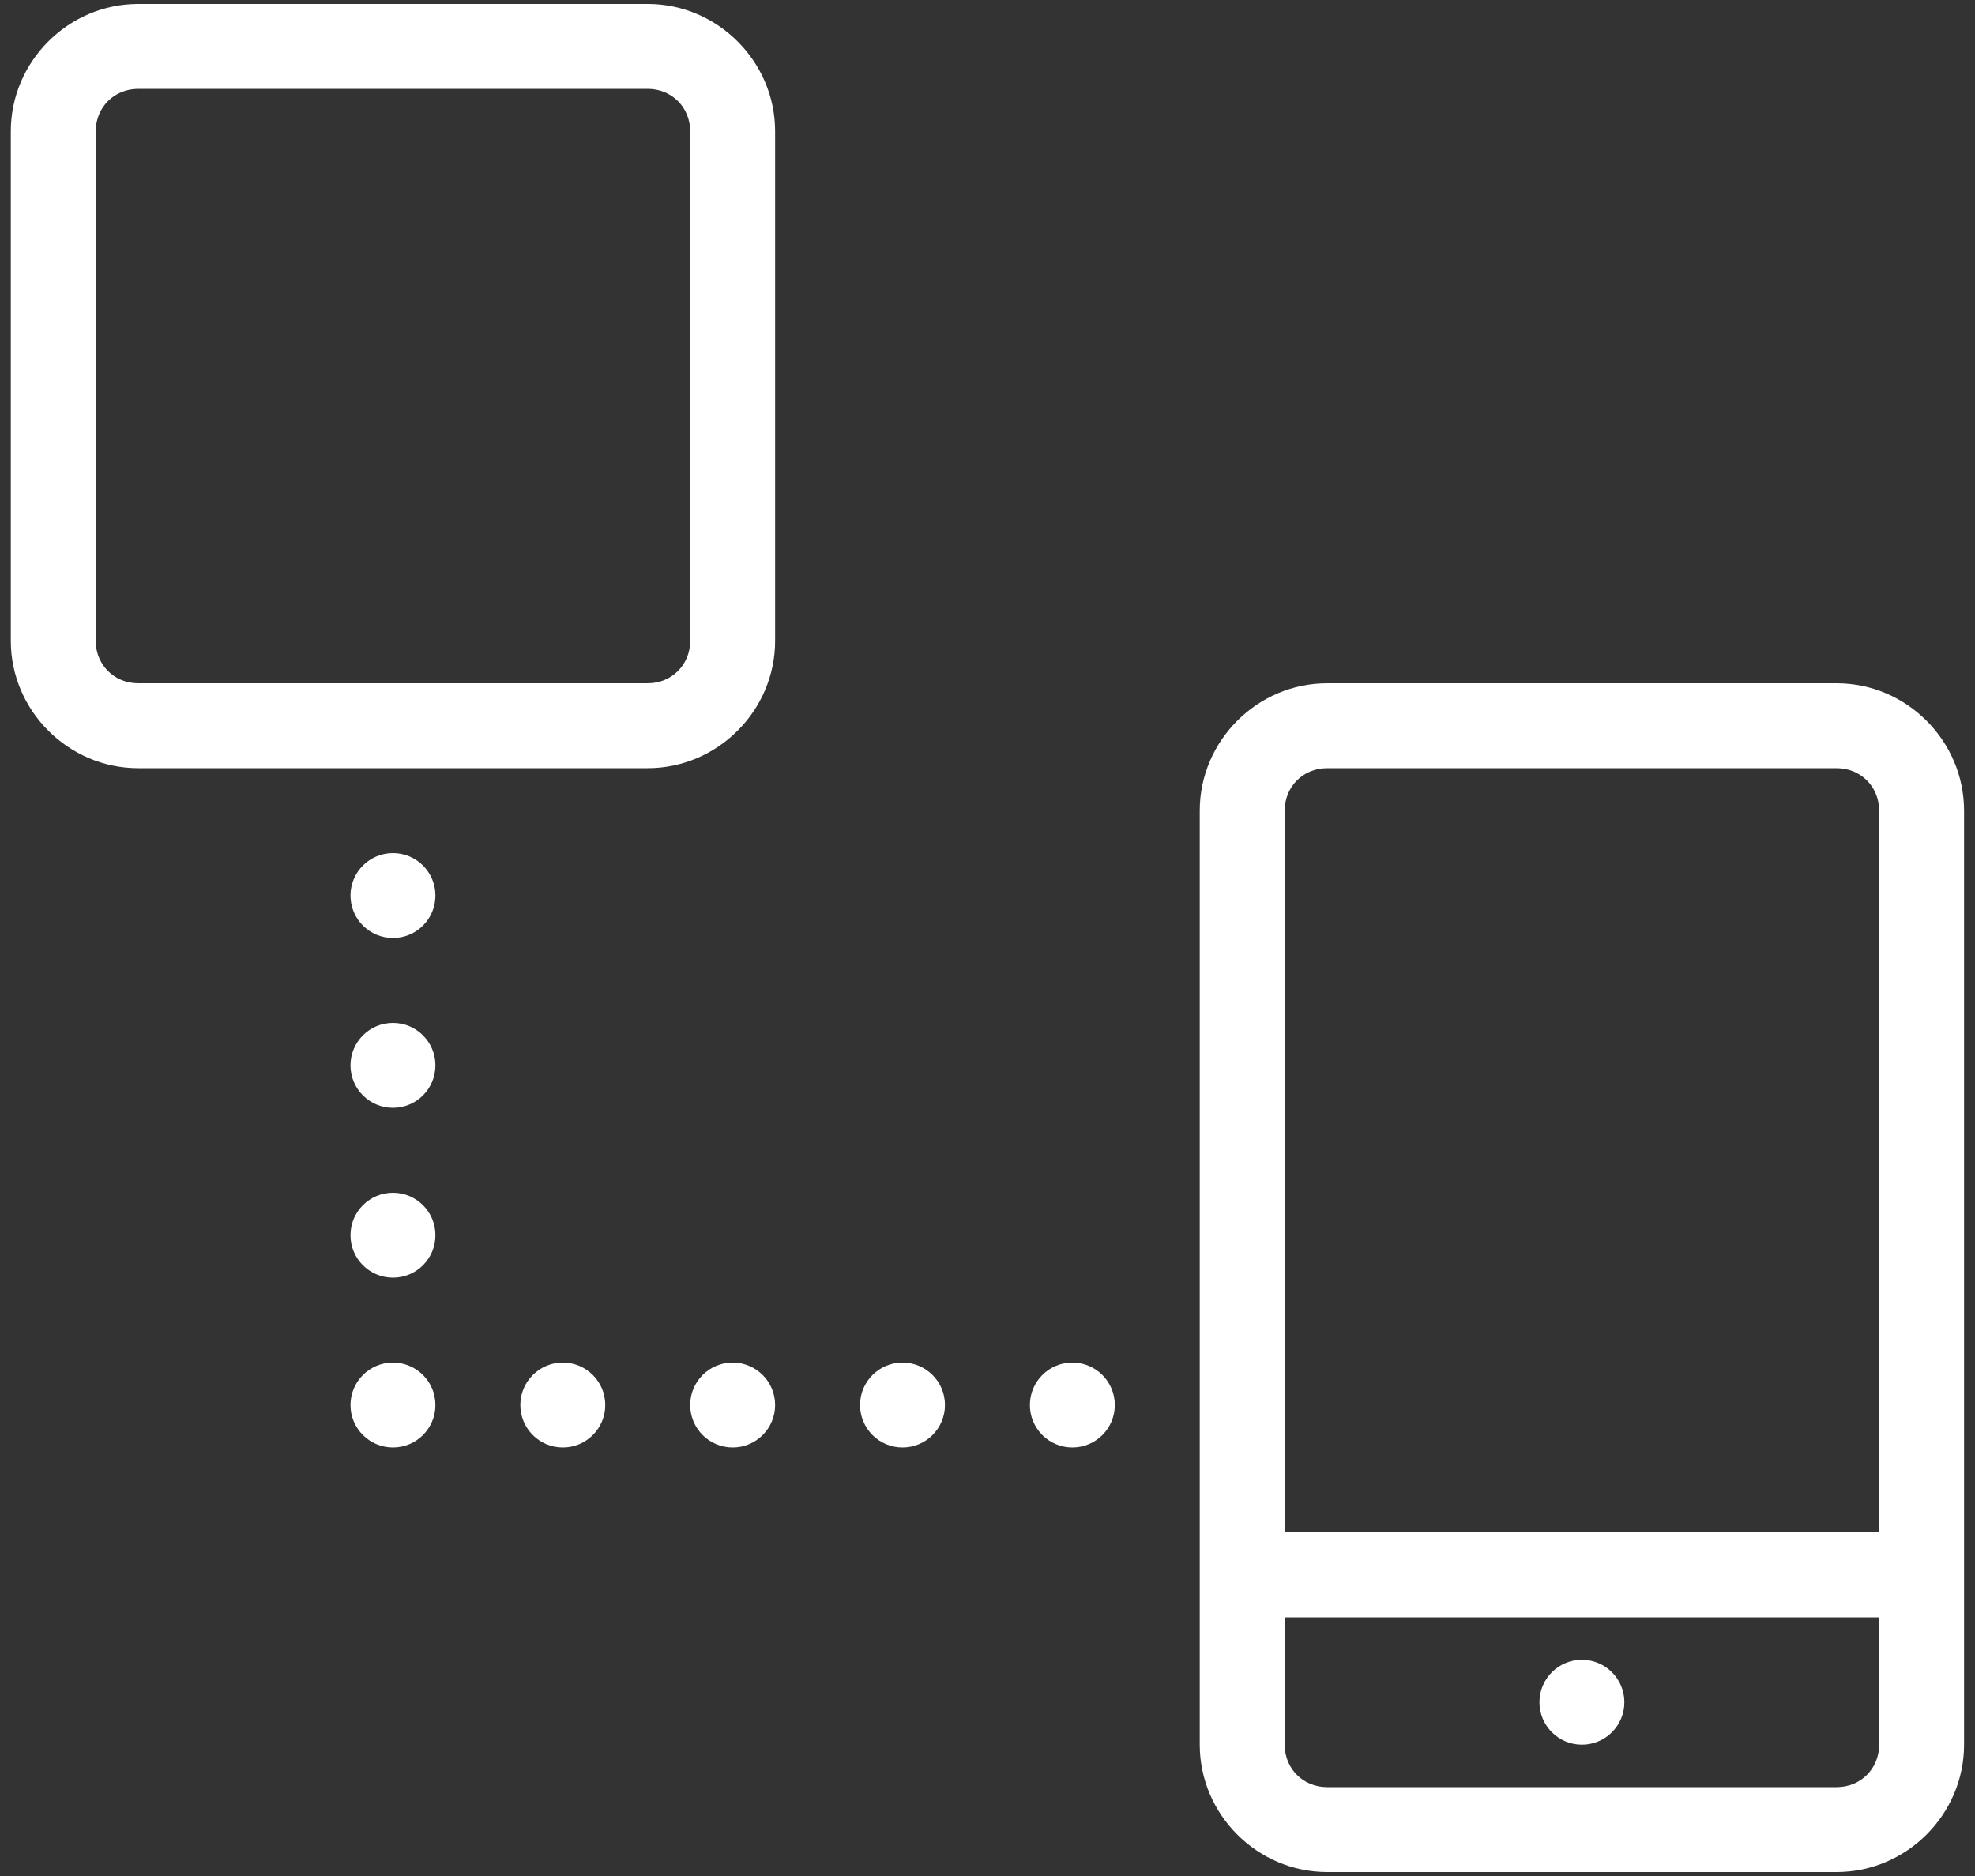 <svg width="60" height="57" viewBox="0 0 60 57" fill="none" xmlns="http://www.w3.org/2000/svg">
<rect x="0" y="0" width="60" height="57" fill="#333333" stroke="none"/>
<path d="M4.198 0.12C2.076 0.12 0.328 1.868 0.328 3.99V19.47C0.328 21.592 2.076 23.34 4.198 23.34H19.678C21.8 23.34 23.548 21.592 23.548 19.47V3.99C23.548 1.868 21.8 0.12 19.678 0.12H4.198ZM4.198 2.7H19.678C20.407 2.7 20.968 3.261 20.968 3.99V19.47C20.968 20.199 20.407 20.76 19.678 20.76H4.198C3.469 20.76 2.908 20.199 2.908 19.47V3.99C2.908 3.261 3.469 2.7 4.198 2.7ZM40.318 20.76C38.196 20.76 36.448 22.508 36.448 24.63V53.01C36.448 55.132 38.196 56.88 40.318 56.88H55.798C57.92 56.88 59.668 55.132 59.668 53.01V24.63C59.668 22.508 57.92 20.76 55.798 20.76H40.318ZM40.318 23.34H55.798C56.527 23.34 57.088 23.901 57.088 24.63V46.56H39.028V24.63C39.028 23.901 39.589 23.34 40.318 23.34ZM11.938 25.92C11.226 25.92 10.648 26.498 10.648 27.21C10.648 27.923 11.226 28.5 11.938 28.5C12.651 28.5 13.228 27.923 13.228 27.21C13.228 26.498 12.651 25.92 11.938 25.92ZM11.938 31.08C11.226 31.08 10.648 31.658 10.648 32.37C10.648 33.083 11.226 33.66 11.938 33.66C12.651 33.66 13.228 33.083 13.228 32.37C13.228 31.658 12.651 31.08 11.938 31.08ZM11.938 36.24C11.226 36.24 10.648 36.818 10.648 37.53C10.648 38.243 11.226 38.82 11.938 38.82C12.651 38.82 13.228 38.243 13.228 37.53C13.228 36.818 12.651 36.24 11.938 36.24ZM11.938 41.4C11.226 41.4 10.648 41.978 10.648 42.69C10.648 43.403 11.226 43.98 11.938 43.98C12.651 43.98 13.228 43.403 13.228 42.69C13.228 41.978 12.651 41.4 11.938 41.4ZM17.098 41.4C16.386 41.4 15.808 41.978 15.808 42.69C15.808 43.403 16.386 43.98 17.098 43.98C17.811 43.98 18.388 43.403 18.388 42.69C18.388 41.978 17.811 41.4 17.098 41.4ZM22.258 41.4C21.546 41.4 20.968 41.978 20.968 42.69C20.968 43.403 21.546 43.98 22.258 43.98C22.971 43.98 23.548 43.403 23.548 42.69C23.548 41.978 22.971 41.4 22.258 41.4ZM27.418 41.4C26.706 41.4 26.128 41.978 26.128 42.69C26.128 43.403 26.706 43.98 27.418 43.98C28.131 43.98 28.708 43.403 28.708 42.69C28.708 41.978 28.131 41.4 27.418 41.4ZM32.578 41.4C31.866 41.4 31.288 41.978 31.288 42.69C31.288 43.403 31.866 43.98 32.578 43.98C33.291 43.98 33.868 43.403 33.868 42.69C33.868 41.978 33.291 41.4 32.578 41.4ZM39.028 49.14H57.088V53.01C57.088 53.739 56.527 54.3 55.798 54.3H40.318C39.589 54.3 39.028 53.739 39.028 53.01V49.14ZM48.058 50.43C47.346 50.43 46.768 51.008 46.768 51.72C46.768 52.433 47.346 53.01 48.058 53.01C48.771 53.01 49.348 52.433 49.348 51.72C49.348 51.008 48.771 50.43 48.058 50.43Z" fill="white"/>
</svg>

